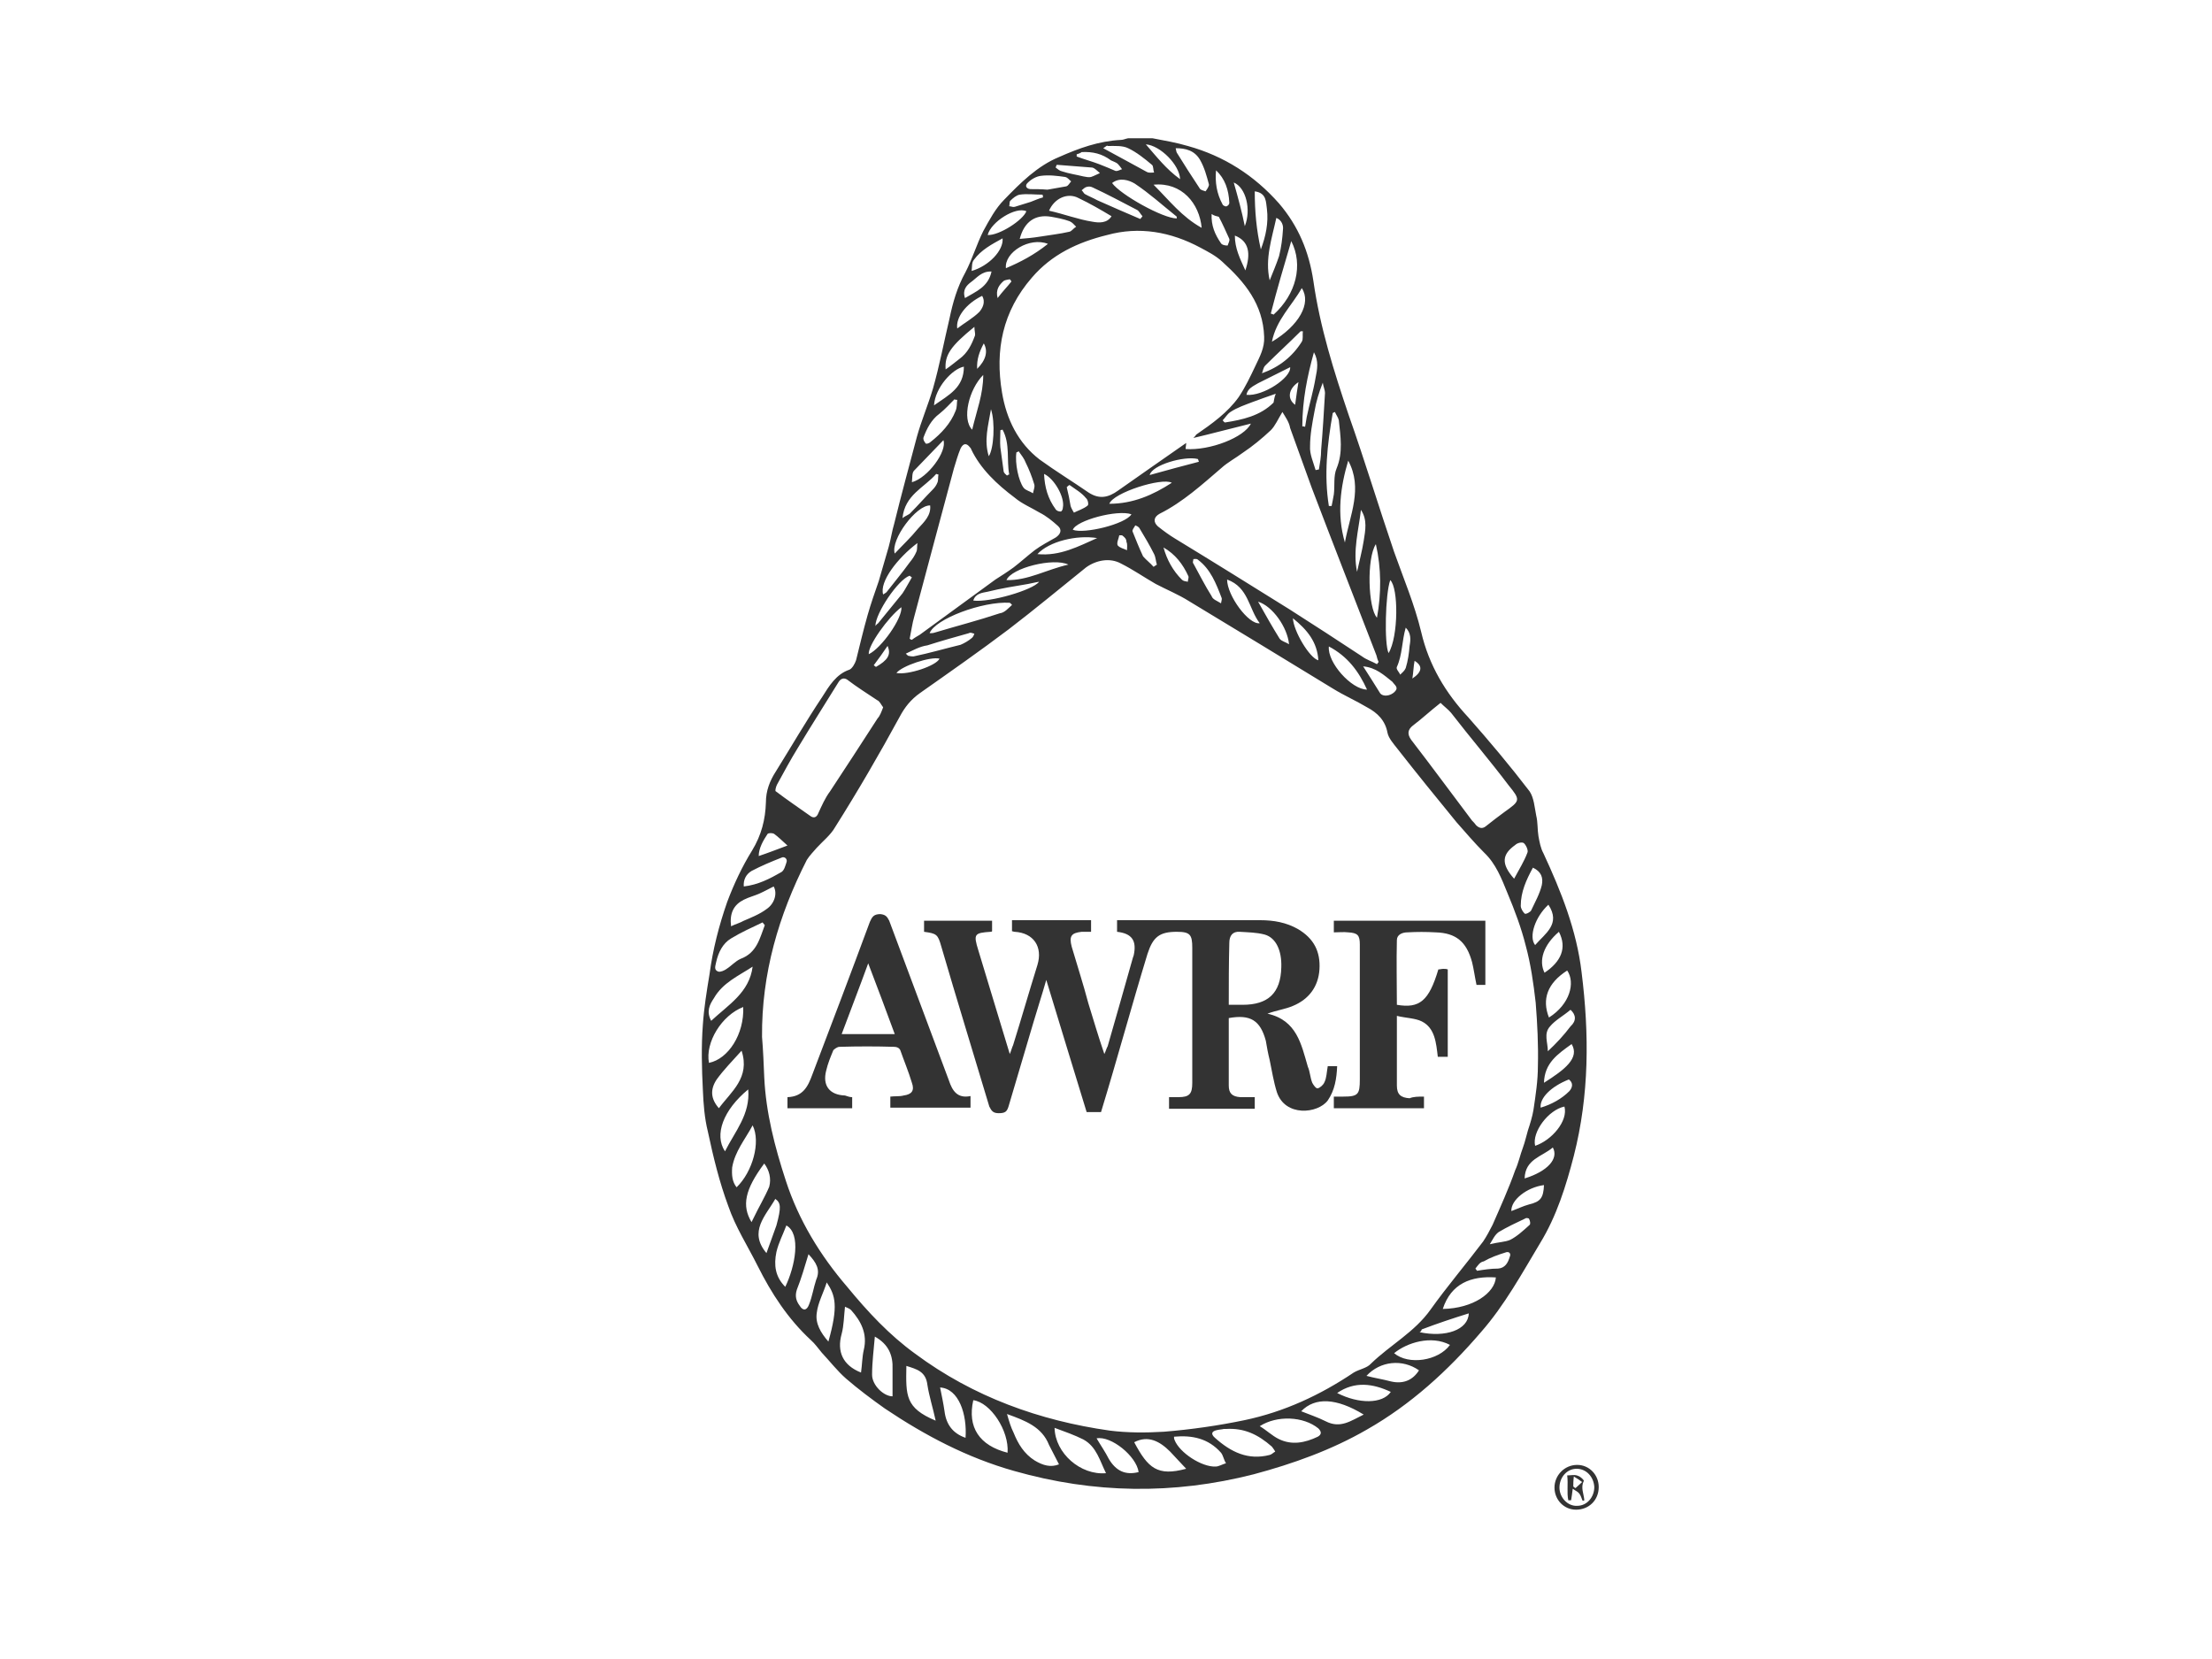 <?xml version="1.0" encoding="utf-8"?>
<!-- Generator: Adobe Illustrator 21.0.2, SVG Export Plug-In . SVG Version: 6.00 Build 0)  -->
<svg version="1.1" id="Ebene_1" xmlns="http://www.w3.org/2000/svg" xmlns:xlink="http://www.w3.org/1999/xlink" x="0px" y="0px"
	 width="400px" height="300px" viewBox="0 0 400 300" style="enable-background:new 0 0 400 300;" xml:space="preserve">
<style type="text/css">
	.st0{fill:#333333;}
</style>
<g>
	<path class="st0" d="M208.4,25c2.1,0.4,4.4,0.8,6.4,1.4c6.5,1.8,12,5.3,16.5,10.4c3.5,4.1,5.4,8.7,6.2,14
		c1.2,8.4,3.7,16.3,6.4,24.3c2.9,8.2,5.4,16.5,8.2,24.7c1.7,4.8,3.7,9.5,4.9,14.5c1.4,6,4.4,11,8.5,15.4c3.8,4.3,7.5,8.7,11.1,13.4
		c0.8,1.2,0.9,2.9,1.2,4.4c0.3,1.2,0.2,2.5,0.4,3.7c0.2,1.1,0.4,2.2,0.9,3.1c3.2,6.9,6,13.9,6.9,21.5c1.4,11.2,1.4,22.2-1.4,33.2
		c-1.4,5.4-3.1,10.9-6.1,15.8c-3.3,5.5-6.4,11.2-10.7,16.1c-6,7-12.7,13.1-20.6,17.6c-6.4,3.7-13.4,6.2-20.5,8.1
		c-14.5,3.7-28.9,3.5-43.3-0.6c-8.5-2.4-16.1-6.4-23.4-11.3c-2.4-1.7-4.8-3.5-7-5.4c-1.6-1.4-2.9-3.1-4.4-4.7
		c-0.6-0.7-1.2-1.6-2-2.3c-4.1-3.8-7.1-8.4-9.6-13.4c-1.8-3.6-4-7-5.3-10.8c-1.6-4.3-2.7-8.8-3.7-13.5c-0.6-2.4-0.8-5-0.9-7.5
		c-0.2-3.9-0.3-7.9,0-11.8c0.2-3,0.7-6.1,1.2-9.1c0.6-4.5,1.7-8.8,3.2-13.1c1.2-3.2,2.7-6.4,4.5-9.3c1.7-2.8,2.4-5.6,2.5-8.7
		c0-2.1,0.7-3.9,1.8-5.6c2.8-4.5,5.4-9,8.4-13.5c1.2-1.9,2.5-4.1,4.9-4.9c0.5-0.2,1-1.1,1.2-1.7c0.7-2.8,1.3-5.4,2.1-8.2
		c0.6-2.1,1.3-4.1,2-6.1c0.6-2.1,1.2-4.1,1.8-6.2c0.4-1.4,0.6-2.9,1-4.2c1.3-5.3,2.7-10.4,4.1-15.7c0.8-2.9,2-5.7,2.9-8.7
		c1.2-4.2,2-8.5,3-12.7c0.6-2.9,1.4-5.7,2.9-8.4c1.2-2.3,2-5,3.2-7.4c1.1-2,2.2-4.1,3.8-5.7c2.9-3,6-6.1,9.9-7.7
		c3.6-1.6,7.2-2.9,11.2-3.1c0.4,0,0.8-0.2,1.3-0.3C205.2,25,206.8,25,208.4,25z M214.5,80.1c0,0.4-0.1,0.7-0.1,1.1
		c4.4,0.3,10.6-2.1,11.8-4.6c-3.7,0.9-7,1.8-10.4,2.6c0.2-0.2,0.4-0.4,0.5-0.6c2.9-2,5.7-4,7.7-6.8c1.2-1.8,2.1-3.7,3-5.6
		c0.8-1.7,1.7-3.3,1.6-5.3c-0.2-5.9-3.5-9.9-7.6-13.6c-1.2-1.1-2.6-1.8-3.9-2.5c-5.4-2.9-11.1-3.9-16.9-2.3
		c-5.3,1.3-10,3.5-13.6,7.7c-5.3,6.1-6.7,13.1-5.4,20.8c0.8,4.8,2.9,9.1,6.8,12.1c2.9,2.1,6,4,8.9,6c1.9,1.2,3.5,0.9,5.3-0.4
		C206.3,85.8,210.5,82.9,214.5,80.1z M137.8,187.5c0.2,2.4,0.3,4.9,0.4,7.3c0.3,6.4,1.9,12.6,3.9,18.7c2.3,7.1,6.2,13.5,11.1,19.2
		c3.7,4.5,7.6,8.7,12.3,12.1c10.5,7.8,22.5,12.1,35.2,13.9c3.2,0.4,6.5,0.4,9.8,0.2c4.9-0.4,9.8-1.1,14.6-2.1
		c7.1-1.5,13.6-4.5,19.7-8.6c1-0.6,2.4-0.8,3.1-1.6c3.5-3.4,7.9-5.7,10.8-9.8c3-4.2,6.4-8.2,9.5-12.3c0.6-0.9,1.2-2,1.7-3
		c1.4-3.2,2.9-6.5,4.1-9.9c0.6-1.3,0.9-2.8,1.4-4.1c0.4-1.1,0.6-2.1,0.9-3.1c0.4-1.2,0.8-2.5,1-3.7c0.4-2.7,0.8-5.3,0.8-7.9
		c0.1-3.8-0.1-7.7-0.4-11.5c-0.4-3.5-0.9-7-1.8-10.3c-0.8-3.2-2-6.4-3.3-9.5c-1.1-2.7-2.1-5.3-4.2-7.3c-1.8-1.8-3.4-3.7-5-5.5
		c-3.6-4.4-7.1-8.7-10.7-13.3c-0.7-0.9-1.6-1.9-1.8-2.9c-0.4-2.2-1.8-3.6-3.7-4.6c-2-1.2-4.1-2.1-6.2-3.4
		c-8.7-5.3-17.2-10.5-26-15.8c-1.9-1.2-4.1-2.1-6-3.1c-2.1-1.2-4.1-2.6-6.3-3.7c-2-1.1-4.5-0.6-6.3,0.7c-4.6,3.7-9.3,7.6-14,11.2
		c-5.3,4-10.6,7.7-16,11.5c-1.7,1.2-2.8,2.6-3.7,4.3c-3.7,6.8-7.6,13.5-11.7,20c-0.8,1.4-2.2,2.5-3.3,3.7c-0.6,0.7-1.3,1.4-1.8,2.2
		C140.8,165.5,137.7,176.1,137.8,187.5z M231.9,74.5c-0.8,1.3-1.3,2.5-2.1,3.3c-1.6,1.5-3.3,2.9-5.1,4.1c-1.2,0.9-2.7,1.7-3.8,2.7
		c-3.5,3-7,6.2-11.2,8.3c-1.1,0.6-1.2,1.5-0.3,2.3c1,0.8,2.1,1.6,3.1,2.2c6.9,4.2,13.8,8.5,20.7,12.8c4.4,2.8,8.7,5.6,13.1,8.5
		c0.8,0.6,1.8,0.9,2.7,1.4c0.1-0.1,0.2-0.3,0.3-0.4c-0.2-0.4-0.3-0.8-0.4-1.2c-3.9-10.1-7.9-20.3-11.7-30.3
		c-1.3-3.6-2.6-7.2-3.9-10.8C233.1,76.3,232.5,75.5,231.9,74.5z M164.5,115.5c0.1,0.1,0.3,0.2,0.4,0.2c0.5-0.4,0.9-0.6,1.4-0.9
		c4.5-3.3,9.2-6.7,13.7-10c1.1-0.7,2.2-1.4,3.3-2.2c1.3-1,2.5-2.1,3.8-3.1c1.2-0.9,2.6-1.6,3.8-2.3c0.9-0.6,1.2-1.4,0.4-2.1
		c-1-0.9-2.1-1.8-3.3-2.4c-1.5-0.9-3.2-1.6-4.5-2.7c-3.2-2.4-6.2-5.2-7.9-8.8c0-0.1-0.1-0.2-0.2-0.3c-0.6-0.8-1.2-0.8-1.7,0.2
		c-0.5,1.2-0.8,2.3-1.2,3.6c-2.4,8.9-4.8,17.9-7.2,26.9C165,112.6,164.8,114,164.5,115.5z M159.7,127.9c-0.4-0.5-0.6-1.1-1.1-1.3
		c-1.8-1.2-3.7-2.4-5.4-3.7c-0.6-0.4-1.2-0.2-1.6,0.5c-2.4,3.9-4.9,7.8-7.3,11.8c-1.3,2.1-2.6,4.5-3.8,6.7c-0.2,0.4-0.4,1.2-0.2,1.2
		c2.1,1.6,4.2,3,6.3,4.5c0.6,0.4,1.1,0.2,1.4-0.6c0.6-1.3,1.2-2.7,2.1-3.9c2.9-4.4,5.7-8.7,8.6-13.2
		C159.1,129.5,159.4,128.7,159.7,127.9z M260.5,127.1c-1.8,1.4-3.4,2.9-5,4.1c-0.9,0.7-1.1,1.5-0.3,2.6c3.7,4.8,7.3,9.7,11,14.6
		c0.3,0.3,0.5,0.5,0.7,0.8c0.6,0.6,1.2,0.7,1.8,0.2c1.1-0.9,2.2-1.7,3.4-2.6c2.8-2,2.9-2.1,0.7-4.8c-3.4-4.5-7-8.7-10.4-13.1
		C261.9,128.3,261.2,127.8,260.5,127.1z M191.5,264.8c-0.6-1.2-1.2-2.3-1.8-3.5c-1.3-3.3-4.3-4.4-7.6-5.6c0.4,1.4,0.7,2.4,1.2,3.4
		c0.8,2,1.9,3.8,3.8,5C188.6,265,190,265.4,191.5,264.8z M155.7,248.2c0.2-1.4,0.2-2.8,0.5-4.1c0.7-2.9-0.5-5.2-2.3-7.2
		c-0.3-0.3-0.7-0.4-1.1-0.6c-0.2,1.8-0.2,3.4-0.6,4.9C151.3,244.4,152.4,246.9,155.7,248.2z M200,266.4c-1.1-2.2-1.7-4.8-4.1-6.1
		c-1.6-0.8-3.3-1.4-5.2-2.1C190.8,262.8,195.4,266.8,200,266.4z M138.3,167.3c-0.2-0.2-0.3-0.4-0.4-0.5c-1.9,0.9-3.9,1.8-5.7,2.9
		c-1.5,0.9-2.3,2.5-2.7,4.3c-0.1,0.6-0.5,1.4,0.4,1.7c0.4,0.1,1.1-0.2,1.5-0.5c0.8-0.5,1.6-1.4,2.5-1.8
		C136.9,172.3,137.4,169.6,138.3,167.3z M221.7,258.4c-0.2,0-0.3,0-0.4,0c-0.4,0.1-0.8,0.1-1.2,0.2c-1,0.2-1.2,0.7-0.4,1.4
		c2.9,2.6,6,4.1,9.9,3.1c0.4-0.1,0.6-0.4,1-0.6c-0.2-0.4-0.4-0.6-0.6-0.9C227.5,259.4,225,258.2,221.7,258.4z M182.2,262.7
		c0.3-4-3.1-9.1-6.2-9.5C174.9,258.1,177.1,261.4,182.2,262.7z M227.8,257.9c1.2,0.7,2.2,1.7,3.4,2.3c2.4,1.2,4.8,0.7,7.1-0.4
		c0.7-0.4,0.7-0.9,0.1-1.5C235.7,256.1,230.9,255.9,227.8,257.9z M134.4,182.1c-3.9,1.5-6.9,6.4-6.2,10.1
		C131.7,191.5,134.6,187,134.4,182.1z M158.2,241.7c-0.2,2.4-0.5,4.6-0.5,6.9c0,1.9,2.1,3.9,3.7,3.9c0-1.7,0-3.2,0-4.9
		C161.5,245.1,160.7,243.1,158.2,241.7z M163.9,247c-0.1,5.4-0.2,7.6,5.3,9.9c-0.5-2.3-1.2-4.5-1.5-6.5
		C167.4,248,165.8,247.6,163.9,247z M212.3,259.8c0,0.3,0,0.4,0.1,0.6c0.9,2.3,4.9,4.9,7.4,4.8c0.6,0,1.2-0.4,1.9-0.6
		c-0.4-0.6-0.5-1.4-0.9-1.9C218.5,260.1,215.6,259.5,212.3,259.8z M270.5,231c-4.5-0.3-8.1,1.1-9.6,5.7
		C266.4,236.6,270.3,233.8,270.5,231z M205.1,260.8c2.5,4.7,4.2,6.2,9.4,4.8c-1-1.1-2-2.1-2.9-3.1
		C209.7,260.6,207.6,259.5,205.1,260.8z M189.7,38.1c2.7,0.6,5.3,1.6,7.9,2c1.1,0.2,2.6,0.3,3.4-1c-2-1.2-3.9-2.3-6-3.3
		C193.1,34.8,190.7,35.8,189.7,38.1z M246.6,255.8c-4.9-3-8.8-3.2-11.3-0.6c1.5,0.6,3,1.1,4.4,1.8
		C242.4,258.4,244.3,256.9,246.6,255.8z M183,109.4c-0.1-0.2-0.3-0.3-0.4-0.4c-4.9-0.3-13.5,2.9-14.5,5.5c0.4,0,0.6,0,0.9-0.1
		c4-1.2,7.9-2.2,11.8-3.5C181.7,110.8,182.4,109.9,183,109.4z M128.6,184.6c3.1-2.9,6.9-5.1,7.5-9.8c-2.6,1.7-5.4,2.9-7,5.7
		C128.3,181.7,127.7,182.9,128.6,184.6z M243.2,98.1c0.9-5,3.3-9.8,0.6-14.8C242.4,88,241.7,93,243.2,98.1z M134.1,190
		c-1.7,1.9-3.2,3.4-4.5,5.2c-1.2,1.8-1.1,3.5,0.4,5.2C132.2,197.4,135.7,194.9,134.1,190z M240.3,91.5c0.2,0,0.4,0,0.5,0
		c0.1-0.6,0.3-1.4,0.4-2.1c0.2-1.6-0.1-3.3,0.5-4.7c1.2-2.9,0.7-5.8,0.4-8.7c-0.1-0.5-0.5-1-0.7-1.5c-0.2,0.1-0.3,0.1-0.4,0.2
		C240,80.4,239.4,85.9,240.3,91.5z M184.4,43.2c1.2-0.1,2.4-0.2,3.6-0.4c1.8-0.3,3.7-0.5,5.4-0.9c0.4-0.1,0.7-0.6,1.2-0.9
		c-0.4-0.4-0.7-0.8-1.2-1c-1.1-0.4-2.2-0.6-3.3-0.8C187.2,38.7,185.2,40.1,184.4,43.2z M132.2,167.5c0.8-0.4,1.6-0.6,2.3-1
		c1.4-0.6,2.9-1.2,4.1-2.1c1.5-1,2-2.9,1.3-4.1c-0.8,0.4-1.7,0.9-2.6,1.3c-0.9,0.4-1.8,0.6-2.8,1.1
		C132.7,163.6,131.9,165.1,132.2,167.5z M212.8,39.5c0-0.2,0-0.4-0.1-0.4c-2.5-2-4.8-4.1-7.5-5.9c-1-0.6-2.7-1.2-4.1-0.1
		C202.6,35.2,210.3,39.5,212.8,39.5z M237.9,85c0.2,0,0.4-0.1,0.6-0.1c0.2-1.2,0.4-2.3,0.4-3.5c0.3-3.5,0.5-6.9,0.7-10.3
		c0-0.6-0.3-1.2-0.4-1.9c-0.7,1.8-1.2,3.4-1.5,5.2c-0.4,2.1-0.8,4.2-0.8,6.3C236.8,82.1,237.5,83.6,237.9,85z M142,232.7
		c1.8-3.7,2.9-9.6,0.2-11.1c-0.6,1.6-1.4,3.1-1.8,4.8C139.9,228.8,140.2,230.9,142,232.7z M135.3,197c-4.5,3.7-6.2,8.2-4.2,11.2
		C132.9,204.6,135.7,201.5,135.3,197z M229.8,56.7c0.2,0.1,0.4,0.1,0.5,0.2c4.1-3.7,5.4-9,3.2-13.3C232.2,48,230.9,52.4,229.8,56.7z
		 M133.2,214.7c2.9-2.8,4.4-8.2,2.9-11.2c-1.4,2.6-3.2,4.7-3.7,7.6C132.3,212.5,132.4,213.7,133.2,214.7z M174.6,260
		c0.3-4.2-1.2-8.9-4.6-9.1c0.3,1.5,0.6,2.9,0.8,4.3C171.1,257.6,172.3,259.2,174.6,260z M138.2,210.4c-3.5,4.7-4.1,7.6-2.3,10.6
		c0.2-0.4,0.3-0.6,0.4-0.8c0.9-1.9,2-3.7,2.8-5.6C139.5,213.1,139.1,211.6,138.2,210.4z M208.6,33.4c2.9,2.9,5.1,5.8,8.7,7.8
		C216.9,36.8,213.7,32.9,208.6,33.4z M262.2,243.2c-3.4-1.8-7.8-0.4-10.1,1.5C254.7,246.9,260.1,246.1,262.2,243.2z M146.2,226.8
		c-0.7,2.3-1.3,4.4-2.1,6.4c-0.4,1.2-0.1,2.1,0.5,2.9c0.6,1,1.3,0.9,1.7-0.2c0.6-1.5,0.8-3,1.3-4.5
		C148.4,229.6,147.6,228.3,146.2,226.8z M149.5,231.9c-0.6,1.9-1.6,3.7-1.8,5.5c-0.3,1.9,0.7,3.6,2.1,5.2
		C151.6,236.2,151.1,234.3,149.5,231.9z M283.4,175.5c-3.6,2.3-4.6,5.2-3.3,8.5C283.9,181.6,284.9,177.7,283.4,175.5z M205.9,266.2
		c-0.4-2.9-5-6.6-7.6-6.1c0.7,1.2,1.6,2.5,2.2,3.7C201.8,266,203.5,266.8,205.9,266.2z M256.6,247.8c-3-2.1-7-1.7-9.5,1
		c1.5,0.4,2.9,0.6,4.4,1C253.6,250.3,255.4,249.7,256.6,247.8z M212.6,26.8c0.1,0.4,0.1,0.6,0.2,0.8c1.3,2.1,2.7,4.3,4.1,6.4
		c0.2,0.4,0.6,0.4,1.1,0.6c0.3-0.4,0.7-1,0.6-1.3c-0.4-1.5-0.8-3-1.6-4.4C216,27.2,214.4,26.8,212.6,26.8z M277.2,156.9
		c-1.2,2.2-2.2,4.4-2.2,6.9c0,0.5,0.4,1.1,0.7,1.4c0.2,0.2,1.1-0.3,1.2-0.6c0.7-1.5,1.5-2.9,1.9-4.5
		C279.1,158.7,278.7,157.6,277.2,156.9z M248.8,98.4c-1.7,2.6-1.4,11.6,0.2,13.3C249.8,107.3,249.8,102.8,248.8,98.4z M230,61.8
		c4.9-2.9,7.2-7,5.4-9.7C233.6,55.3,230.8,57.8,230,61.8z M206.2,39.6c0.2-0.2,0.3-0.4,0.4-0.5c-0.4-0.4-0.6-1-1.1-1.2
		c-2.7-1.4-5.3-2.8-7.9-4c-0.4-0.2-0.7-0.2-1.1-0.1c-0.4,0.1-0.6,0.4-0.9,0.6c0.3,0.3,0.4,0.6,0.6,0.7c0.7,0.4,1.5,0.7,2.2,1.1
		C201.1,37.4,203.6,38.5,206.2,39.6z M134.5,160.3c2.6-0.3,4.7-1.4,6.8-2.6c0.5-0.3,0.7-1.1,0.9-1.7c0.3-0.7-0.4-1.2-0.9-0.9
		c-1.8,0.7-3.7,1.5-5.4,2.4C134.9,158.1,134.4,159.1,134.5,160.3z M138.6,226.6c0.6-1.7,1.2-3.3,1.8-5c0.9-3.3,0.8-4.1-0.2-4.8
		C138.5,219.8,135.3,222.7,138.6,226.6z M241.8,251.9c3.9,2,8.2,2,9.7-0.2C248.3,250.2,245,249.7,241.8,251.9z M163.8,118.2
		c0.3,0.3,0.4,0.4,0.5,0.4c0.4,0.1,0.6,0.1,0.9,0.1c2.9-0.6,5.6-1.4,8.5-2.1c0.7-0.3,1.4-0.7,2-1.2c0.3-0.2,0.4-0.6,0.5-0.8
		c-0.4-0.1-0.7-0.3-1-0.1c-2.5,0.7-5,1.4-7.5,2.2C166.3,116.9,165.1,117.6,163.8,118.2z M173.1,72.3c-0.2,0-0.4,0-0.5-0.1
		c-0.8,0.8-1.7,1.8-2.7,2.6c-1.5,1.1-2.3,2.7-2.9,4.3c-0.1,0.4,0.1,0.7,0.4,1.1c0.1,0.1,0.6,0,0.9-0.3c1.9-1.5,3.6-3.3,4.5-5.6
		C173.1,73.6,173,72.9,173.1,72.3z M251.1,118.1c1.8-3,1.8-11.8,0.3-13.2C250.5,107.4,250.3,116.5,251.1,118.1z M282.9,200.1
		c-2.9,0.6-5.9,4.6-5.3,7.1C280.6,206.2,283.6,202.7,282.9,200.1z M168.2,91.4c-2.5-0.1-7.2,6.2-6.4,8.7c1.4-1.5,2.9-2.9,4.2-4.5
		C167.1,94.4,168.4,93.2,168.2,91.4z M200.6,91.1c4.3,0,7.9-1.6,11.3-3.8C210.1,86.3,201.3,89.1,200.6,91.1z M284,182.6
		c-1.3,1.1-2.8,1.9-3.7,3c-1.2,1.3-0.4,2.9-0.4,4.5c1.5-1.4,2.9-2.9,4.1-4.5C285.1,184.6,285,183.5,284,182.6z M240.3,116.9
		c-0.3,2.9,4.1,7.8,6.9,7.8C245.7,121.4,243.7,118.7,240.3,116.9z M204.6,93c-2.5-0.9-10,1.1-10.6,2.8C196,96.6,203.5,94.8,204.6,93
		z M230.7,71.2c-1.7,0.6-2.9,1-4.2,1.5s-2.8,1-4,1.8c-0.6,0.4-0.9,1-1.4,1.5c0.1,0.1,0.2,0.3,0.4,0.4c3.2-0.5,6.4-1.2,8.8-3.6
		C230.4,72.4,230.4,71.9,230.7,71.2z M235.6,59.9c-0.2,0-0.3,0-0.4,0c-2.1,2.1-4.3,4.1-6.4,6.2c-0.4,0.4-0.4,1-0.6,1.4
		c3.1-1.1,5.5-3,7.2-5.7C235.7,61.3,235.5,60.6,235.6,59.9z M199.5,26.8c2.9,1.6,5.4,2.9,7.9,4.3c0.4,0.2,0.9,0.1,1.3,0.1
		c-0.2-0.5-0.1-1.2-0.4-1.4c-1.3-1.1-2.8-2.3-4.3-3c-1-0.5-2.4-0.4-3.7-0.4C200.2,26.2,200,26.5,199.5,26.8z M229.6,50.7
		c0.6-1.5,1.2-2.9,1.7-4.4c0.4-1.6,0.6-3.2,0.7-4.8c0.1-0.7-0.2-1.7-1.2-2.1C230,43.1,228.7,46.8,229.6,50.7z M189.4,34.3
		c1.1-0.2,2.2-0.4,3.4-0.6c0.4-0.1,0.6-0.6,0.9-0.9c-0.4-0.3-0.6-0.7-1.1-0.8c-1.4-0.2-2.9-0.4-4.4-0.2c-0.8,0.1-1.7,0.6-2.3,1.2
		c-0.6,0.5-0.4,1.1,0.4,1.2C187.3,34.2,188.3,34.2,189.4,34.3z M273.8,158.9c0.9-1.7,1.8-3.1,2.4-4.7c0.2-0.4-0.2-1.3-0.6-1.7
		c-0.3-0.3-1.2-0.1-1.6,0.3C271.6,154.5,271.4,156.2,273.8,158.9z M226.9,34.6c0,3.6,0.3,7,1.1,10.5c0.9-2.4,1.4-4.8,1.1-7.3
		C228.9,36.6,229.1,34.9,226.9,34.6z M279.2,195.8c3.8-2.4,6.5-4.5,5-7C281.7,190.6,279.3,192.2,279.2,195.8z M198.4,97.3
		c-3.7-0.6-8.7,0.6-10.8,2.9C191.7,100.6,195,98.8,198.4,97.3z M279.3,175.9c3-2,4.1-4.5,2.6-7.4
		C279.1,170.9,278.2,173.7,279.3,175.9z M221.9,104.8c0,2.9,3.9,8.2,5.9,7.9C225.8,110.1,225.8,106.2,221.9,104.8z M193.2,102.1
		c-2.7-1.3-10.3,0.6-11.2,2.8C185.9,105,189.2,103,193.2,102.1z M256.7,240.9c4.7,1,8.8-0.4,8.9-3.4c-2.9,0.9-5.6,1.8-8.5,2.9
		C257.1,240.4,257,240.8,256.7,240.9z M159.7,107.5c0.3-0.2,0.5-0.3,0.6-0.4c1.4-1.8,2.9-3.6,4.2-5.4c0.5-0.6,0.9-1.2,1.2-1.9
		c0.2-0.4,0.1-0.9,0.2-1.6C162.3,100.9,159,105.2,159.7,107.5z M170.6,79.6c-1.8,1.9-3.6,3.7-5.3,5.5c-0.4,0.4-0.3,1.2-0.4,2.1
		C167.8,86.4,171.3,81.6,170.6,79.6z M171,66.8c0.9-0.6,1.7-1.3,2.5-1.9c1.5-1.1,2.2-2.6,2.8-4.2c0.1-0.4-0.1-0.9-0.1-1.6
		C171.9,62.6,170.8,64.2,171,66.8z M189.5,44.1c-3.3-1.3-7.9,1.5-7.6,4.4C184.5,47.4,187,46.1,189.5,44.1z M176,108.6
		c2.9,0.4,10.8-1.9,11.9-3.4c-0.7,0.1-1.4,0.3-2,0.4c-2.4,0.4-4.9,0.8-7.3,1.4C177.6,107.2,176.4,107.3,176,108.6z M269.4,225
		c1.6-0.4,2.8-0.4,3.7-0.8c1.2-0.6,2.4-1.7,3.5-2.7c0.2-0.2,0.1-0.7-0.1-1.1c0-0.1-0.5-0.2-0.6-0.1c-1.7,0.8-3.4,1.6-4.9,2.5
		C270.3,223.3,269.9,224.2,269.4,225z M246.5,120.5c1.1,1.7,2.1,3.3,3.1,4.9c0.5,0.6,1.8,0.5,2.6-0.3s0-1.2-0.4-1.8
		C250.3,122.1,248.8,120.7,246.5,120.5z M168.9,73.3c2.7-1.9,5.4-3.2,5.4-7C172.2,66.7,169.1,70.1,168.9,73.3z M220.8,109.1
		c0.1-0.6,0.2-0.8,0.1-1c-1-2.6-2-5.2-4.3-6.9c-0.2-0.2-0.6-0.1-0.8-0.1c0,0.3-0.2,0.6,0,0.8c1.1,2,2.1,4,3.3,5.9
		C219.3,108.4,220,108.6,220.8,109.1z M277.6,170.9c1.8-2.1,4.7-3.8,2.4-7.3C277.6,165.8,276.4,169.4,277.6,170.9z M163.2,93.7
		c0.6-0.5,1.2-0.6,1.5-1c1.3-1.3,2.6-2.8,3.9-4.1c0.4-0.4,0.7-0.8,0.9-1.3c0.2-0.4,0.1-1,0.2-1.5c-0.2,0-0.3-0.1-0.4-0.1
		C167.1,88.2,163.6,89.5,163.2,93.7z M175.8,77.7c0.8-3.4,2-6.4,2-9.9C175.2,70.4,173.9,75.8,175.8,77.7z M184.2,81.6
		c-0.1,0.1-0.3,0.2-0.4,0.2c-0.3,2,0.4,5.2,1.3,6.4c0.4,0.5,1.1,0.6,1.7,1c0.1-0.6,0.4-1.2,0.2-1.7c-0.4-1.3-0.9-2.6-1.5-3.8
		C185.2,82.9,184.7,82.3,184.2,81.6z M279.2,214.3c-3.1,0.4-6,2.7-5.9,4.7c1.1-0.4,2.1-0.9,3.2-1.2
		C278.6,217.3,279.1,216.6,279.2,214.3z M275.7,213.1c4.2-1.3,6.2-3.6,5.1-5.6C278.8,209.2,275.8,209.6,275.7,213.1z M208.6,102.5
		c0.2-0.1,0.4-0.3,0.6-0.4c-0.2-0.6-0.2-1.3-0.5-1.9c-0.8-1.6-1.7-3.1-2.6-4.6c-0.2-0.4-0.6-0.5-0.8-0.6c-0.2,0.4-0.6,0.8-0.5,1.1
		c0.6,1.5,1.2,3,1.9,4.5C207.3,101.3,208,101.8,208.6,102.5z M235.5,77.1c0.2,0,0.4,0,0.5,0.1c0.1-0.6,0.2-1.2,0.3-1.8
		c0.5-2.4,1.2-4.7,1.6-7.1c0.3-1.5,0.6-3-0.3-4.6C236.4,68,235.5,72.4,235.5,77.1z M163,109.8c-2.4,1.8-6.1,7-5.9,8.5
		C159.4,117.2,163.2,111.8,163,109.8z M178.6,42.5c2.1,0.1,6.4-2.7,7-4.3C183.7,37.3,179.2,40.1,178.6,42.5z M181.3,43.1
		c-2,1.1-3.9,2.1-5.2,3.9c-0.4,0.5-0.3,1.2-0.4,2C178.8,48.1,181.5,45.3,181.3,43.1z M233.3,66.4c-2,1-4,2-5.8,2.9
		c-0.8,0.5-1.9,0.9-2.1,2.1C228.4,71.7,233.5,68.3,233.3,66.4z M227.5,108.8c1.4,2.5,2.6,4.6,3.9,6.7c0.4,0.5,1.1,0.6,1.7,1
		C232.8,113.4,230.1,109.6,227.5,108.8z M278.6,200.3c2-0.6,3.8-1.6,5.2-3c0.6-0.7,0.7-1.5-0.1-2.1
		C280.4,196.5,278.4,198.6,278.6,200.3z M233.8,111.8c0.1,2.3,3,7.2,4.6,7.6C238.2,116.1,236.4,113.9,233.8,111.8z M245.4,103.4
		c0.4-1.9,0.9-3.7,1.2-5.6s0.7-3.8-0.5-5.6C245.7,95.8,244.6,99.6,245.4,103.4z M193.4,87.7c-0.2,0.1-0.4,0.3-0.5,0.4
		c0.3,1.2,0.5,2.2,0.7,3.4c0.1,0.4,0.6,1.2,0.6,1.2c0.8-0.4,1.8-0.7,2.5-1.3c0.2-0.2,0-1.1-0.3-1.3
		C195.6,89.1,194.5,88.5,193.4,87.7z M194.7,27.9c0,0.1,0,0.3,0,0.4c1.3,0.5,2.8,0.9,4.1,1.4c1,0.4,2,0.8,2.9,1.2
		c0.4,0.1,0.8-0.2,1.2-0.3c-0.3-0.4-0.5-0.7-0.8-1c-0.4-0.3-0.8-0.4-1.2-0.6c-1.6-1.2-3.3-1.6-5.3-1.5
		C195.5,27.6,195.1,27.8,194.7,27.9z M188.8,85.7c0.1,2.4,0.7,4.5,2.1,6.4c0.2,0.3,0.6,0.4,0.9,0.4c0.2,0,0.4-0.4,0.4-0.7
		C192.6,89.9,190.6,86.5,188.8,85.7z M266.8,229.4c0.1,0.1,0.2,0.3,0.3,0.4c1.2-0.2,2.5-0.4,3.8-0.4c1.3-0.1,1.8-1.1,2.1-2.1
		c0.3-0.6-0.1-1.1-0.8-0.8c-1.3,0.4-2.7,0.9-3.9,1.6C267.6,228.2,267.2,228.9,266.8,229.4z M191.1,29.8c-0.1,0.2-0.2,0.4-0.2,0.5
		c0.4,0.3,0.7,0.6,1.2,0.7c1.2,0.4,2.6,0.6,3.8,0.9c0.5,0.1,1,0.2,1.4,0.1c0.6-0.2,1.1-0.5,1.6-0.7c-0.5-0.4-0.9-0.9-1.4-1
		C195.3,30.1,193.3,30,191.1,29.8z M164.9,104.4c-0.2-0.1-0.3-0.2-0.4-0.3c-2.1,0.7-6.2,6.8-6.2,9.1c0.2-0.3,0.4-0.4,0.5-0.5
		c1.5-1.8,2.9-3.6,4.4-5.4C163.8,106.4,164.3,105.4,164.9,104.4z M177.6,53.5c-2.9,1.4-4.8,3.9-4.5,5.9c1.3-1,2.9-1.9,4-3
		C177.6,55.8,178.3,54.7,177.6,53.5z M137.2,154.8c1.8-0.6,3.3-1.2,5.2-1.9c-1-0.9-1.7-1.6-2.4-2.1c-0.3-0.2-1-0.2-1.2,0
		C138,152,137.2,153.4,137.2,154.8z M254.2,113.5c-0.7,2.4-0.6,4.9-1.6,7.1c-0.2,0.4,0.4,0.9,0.6,1.4c0.4-0.4,0.8-0.7,1-1.2
		c0.4-1.3,0.6-2.7,0.7-4C255.1,115.7,255.2,114.5,254.2,113.5z M207.2,26.1c2,2.3,3.7,4.5,6.2,6.3C213.3,29.8,209.8,26.3,207.2,26.1
		z M216.8,83.5c-0.1-0.2-0.1-0.4-0.2-0.5c-2.5-0.6-8.3,1.1-8.7,2.9C211.1,85,214.1,84.2,216.8,83.5z M210.4,99
		c0.6,2.2,1.7,4.2,3.3,5.8c0.3,0.3,0.6,0.3,1.1,0.4c0-0.4,0.2-0.7,0.1-1C213.9,102,212.5,100.2,210.4,99z M219.9,30.8
		c-0.2,2.1,0.1,4.2,1.2,6.2c0.1,0.2,0.6,0.4,0.7,0.3c0.3-0.1,0.5-0.4,0.5-0.6C222.2,34.3,221.5,32.3,219.9,30.8z M162.1,121.7
		c2.1,0.4,7.2-1.3,7.8-2.6C168.2,118.7,163.1,120.4,162.1,121.7z M179.3,49.1c-1.8-0.1-2.7,1.2-3.7,1.9c-0.8,0.6-1.6,1.4-1.1,2.9
		C176.5,52.7,178.7,51.9,179.3,49.1z M181.3,77.7c-0.2,0-0.3,0.1-0.4,0.1c0,1.1-0.1,2.1,0,3.1c0.2,1.5,0.4,2.9,0.6,4.4
		c0.1,0.3,0.4,0.5,0.6,0.7c0.1-0.1,0.3-0.2,0.4-0.2C182,83.2,182.7,80.3,181.3,77.7z M225.1,40.9c1.2-3,0.2-7-2-7.9
		C223.9,35.8,224.6,38.4,225.1,40.9z M219.1,38.7c-0.1,2.1,0.6,3.7,1.7,5.3c0.2,0.3,0.7,0.4,1.2,0.4c0.1-0.4,0.4-0.8,0.3-1.2
		c-0.6-1.3-1.2-2.7-1.9-4C220,39.1,219.5,39,219.1,38.7z M223.3,42.6c0,2.3,0.9,4.1,1.9,6.3C226.2,45.9,225.9,43.6,223.3,42.6z
		 M188.6,35.7c0-0.2,0-0.4-0.1-0.5c-1.4,0-2.8-0.2-4.1,0c-0.6,0.1-1.2,0.6-1.7,1.1c-0.2,0.2-0.1,0.6-0.2,1c0.4,0,0.6,0.2,1,0.1
		c1-0.3,1.9-0.6,2.9-0.9C187.2,36.2,187.8,35.9,188.6,35.7z M178.8,82.5c0.9-1.3,1.2-6.1,0.4-8.5C178.7,77,177.9,79.6,178.8,82.5z
		 M177.9,62.1c-0.8,1.5-1.3,2.9-1.2,4.6C178.3,65.1,178.7,63.5,177.9,62.1z M234.8,69.1c-1.8,1.2-2.1,3-0.6,4.1
		C234.4,71.7,234.6,70.3,234.8,69.1z M202.9,96.8c-0.2,0-0.4,0-0.5,0c-0.1,0.6-0.5,1.3-0.3,1.8c0.4,0.5,1.1,0.6,1.7,0.9
		c0-0.5,0.1-1.1-0.1-1.5C203.7,97.4,203.3,97.1,202.9,96.8z M158,120.3c0.1,0.1,0.3,0.2,0.4,0.3c2.1-1.2,2.8-2.2,2.1-3.8
		C159.7,118,158.9,119.1,158,120.3z M180.4,53.9c0.9-1.2,1.8-2.1,2.5-3c-0.1-0.2-0.2-0.3-0.3-0.4c-0.4,0.1-0.8,0.1-1.1,0.3
		C180.7,51.5,180,52.4,180.4,53.9z M255.4,122.7c1.8-1.2,1.9-2.3,0.4-3.2C255.6,120.5,255.6,121.5,255.4,122.7z"/>
	<path class="st0" d="M285,273c-2.2,0-3.9-1.8-3.9-4s1.8-4.1,4.1-4.1c2.2,0,3.9,1.8,3.9,4C289.1,271.3,287.3,273,285,273z
		 M285.1,265.6c-1.8,0-3.1,1.6-3.1,3.4s1.5,3.4,3.2,3.3c1.8,0,3.1-1.6,3.1-3.4C288.2,267.1,286.9,265.6,285.1,265.6z"/>
	<path class="st0" d="M229.2,183.3c5.3,1.2,6.1,5.5,7.3,9.6c0.4,0.9,0.4,1.9,0.8,2.9c0.2,0.4,0.7,1.1,1,1c0.4-0.1,1-0.6,1.2-1.1
		c0.4-0.8,0.4-1.8,0.6-2.9c0.5,0,1,0,1.7,0c-0.1,2.2-0.4,4.3-1.7,6.2c-1.8,2.4-7.7,3-9.2-1.5c-0.6-1.9-0.9-3.9-1.3-5.8
		c-0.3-1.2-0.5-2.3-0.7-3.5c-1-3.7-2.8-4.8-6.7-4.1c0,1.8,0,3.6,0,5.4c0,2.2,0,4.5,0,6.8c0,1.4,0.6,2,2.1,2.1c0.8,0,1.7,0,2.6,0
		c0,0.7,0,1.3,0,2.1c-5.2,0-10.3,0-15.5,0c0-0.6,0-1.2,0-2.1c0.6,0,1.2,0,1.7,0c2,0,2.5-0.6,2.5-2.6c0-2.2,0-4.5,0-6.6
		c0-6,0-12,0-17.8c0-2.4-0.4-2.9-2.8-2.9c-3.1,0-4.3,0.9-5.3,4c-2.9,9.5-5.5,19.1-8.4,28.6c-0.8,0-1.7,0-2.6,0
		c-2.4-7.8-4.8-15.7-7.3-23.9c-0.8,2.8-1.6,5.2-2.3,7.6c-1.5,5.1-3,10.1-4.5,15.2c-0.3,1-0.6,1.3-1.8,1.3c-1,0-1.3-0.4-1.7-1.2
		c-2.9-9.7-5.9-19.4-8.7-29c-0.6-2.1-0.8-2.3-3.1-2.6c0-0.6,0-1.2,0-2c4.1,0,8.2,0,12.3,0c0,0.6,0,1.2,0,1.9
		c-0.1,0.1-0.2,0.1-0.3,0.1c-2.9,0.2-3.1,0.4-2.2,3.3c1.9,6.2,3.7,12.3,5.7,18.8c0.3-0.7,0.4-1.2,0.6-1.6c1.5-4.8,2.9-9.7,4.4-14.5
		c1-3.3-0.7-5.8-4.1-6c-0.2,0-0.3-0.1-0.5-0.1c0-0.6,0-1.2,0-2c4.7,0,9.5,0,14.3,0c0,0.6,0,1.2,0,2.1c-0.6,0-1.2,0-1.7,0
		c-1.9,0.2-2.3,0.8-1.8,2.7c1,3.4,2.1,6.8,3,10.2c0.9,2.9,1.8,6,2.9,9.2c0.3-0.6,0.4-1.1,0.6-1.4c1.5-5.3,3-10.4,4.5-15.8
		c0.1-0.3,0.1-0.4,0.2-0.6c0.6-2.7-0.3-4-3-4.3c0-0.6,0-1.2,0-2.1c0.4,0,0.9,0,1.3,0c8.2,0,16.4,0,24.6,0c2.4,0,4.7,0.4,6.8,1.6
		c2.9,1.7,4.1,4.1,3.9,7.3c-0.2,3.1-1.9,5.4-4.8,6.6C232.4,182.5,230.8,182.7,229.2,183.3z M222.2,181.7c0.9,0,1.8,0,2.5,0
		c4.6,0,6.9-2.1,7-6.8c0.1-2.9-0.9-5.3-3-5.9c-1.5-0.4-3-0.4-4.5-0.5c-1.3-0.1-1.9,0.7-1.9,2C222.2,174.2,222.2,177.9,222.2,181.7z"
		/>
	<path class="st0" d="M257.5,198.3c0,0.7,0,1.4,0,2.1c-5.4,0-10.9,0-16.3,0c0-0.6,0-1.2,0-2.1c0.6,0,1.1,0,1.7,0c2.7,0,3-0.4,3-3.1
		c0-5.7,0-11.4,0-17.1c0-2.4,0-4.9,0-7.3c0-1.7-0.4-2.1-2.1-2.2c-0.8-0.1-1.7,0-2.6,0c0-0.7,0-1.4,0-2.1c9,0,18.1,0,27.4,0
		c0,3.8,0,7.7,0,11.6c-0.4,0-0.9,0-1.6,0c-0.3-1.4-0.5-2.9-0.8-4.1c-1-3.7-2.9-5.3-6.6-5.4c-1.7-0.1-3.4-0.1-5.1,0
		c-0.9,0-1.9,0.4-1.9,1.4c-0.1,3.9,0,7.8,0,11.7c4.1,0.7,5.8-0.7,7.5-6.4c0.3,0,0.6-0.1,0.9-0.1c0.3,0,0.5,0,0.8,0.1
		c0,5.3,0,10.4,0,15.8c-0.6,0-1.1,0-1.8,0c-0.3-2.5-0.5-5.2-2.9-6.4c-1.2-0.6-2.9-0.6-4.5-1c0,2.4,0,4.4,0,6.4s0,4.1,0,6.2
		c0,1.6,0.7,2.2,2.3,2.3C255.6,198.3,256.5,198.3,257.5,198.3z"/>
	<path class="st0" d="M154.1,198.4c0,0.7,0,1.3,0,2c-3.9,0-7.7,0-11.7,0c0-0.6,0-1.3,0-2c2.8-0.1,3.7-1.9,4.5-4.1
		c3.5-9.2,7-18.4,10.4-27.6c0.4-0.9,0.7-1.4,1.9-1.4c0.9,0.1,1.2,0.4,1.6,1.2c3.6,9.6,7.2,19.3,10.8,28.9c0.6,1.8,1.5,3.3,3.9,2.8
		c0,0.7,0,1.4,0,2.1c-4.8,0-9.5,0-14.5,0c0-0.6,0-1.3,0-2c0.8-0.1,1.7,0,2.4-0.2c1.5-0.2,2-0.9,1.5-2.3c-0.6-2-1.4-3.9-2.1-5.9
		c-0.2-0.4-0.6-0.6-1.1-0.6c-3.3-0.1-6.5-0.1-9.9,0c-0.4,0-0.9,0.4-1.1,0.6c-0.5,1.2-1,2.4-1.3,3.7c-0.7,2.7,0.6,4.4,3.4,4.5
		C153.4,198.3,153.7,198.4,154.1,198.4z M152.2,187c3.3,0,6.4,0,9.6,0c-1.6-4.3-3.1-8.4-4.8-12.8C155.4,178.6,153.8,182.7,152.2,187
		z"/>
	<path class="st0" d="M286.2,271.4c-0.2-0.4-0.3-0.9-0.6-1.3c-0.3-0.4-0.7-0.5-1.2-0.9c-0.1,0.9-0.2,1.5-0.3,2.1c-0.2,0-0.4,0-0.5,0
		c-0.3-1.4,0-2.9-0.2-4.5c0.7,0,1.4-0.2,2,0.1c0.4,0.1,1.1,0.8,1,0.9c-0.6,1.2,0,2.3,0.1,3.5C286.6,271.3,286.4,271.3,286.2,271.4z
		 M284.5,268.8c0.1,0.1,0.2,0.2,0.4,0.3c0.4-0.4,0.7-0.6,1.2-1.1c-0.4-0.3-0.8-0.6-1.5-1C284.5,267.8,284.5,268.4,284.5,268.8z"/>
</g>
</svg>
